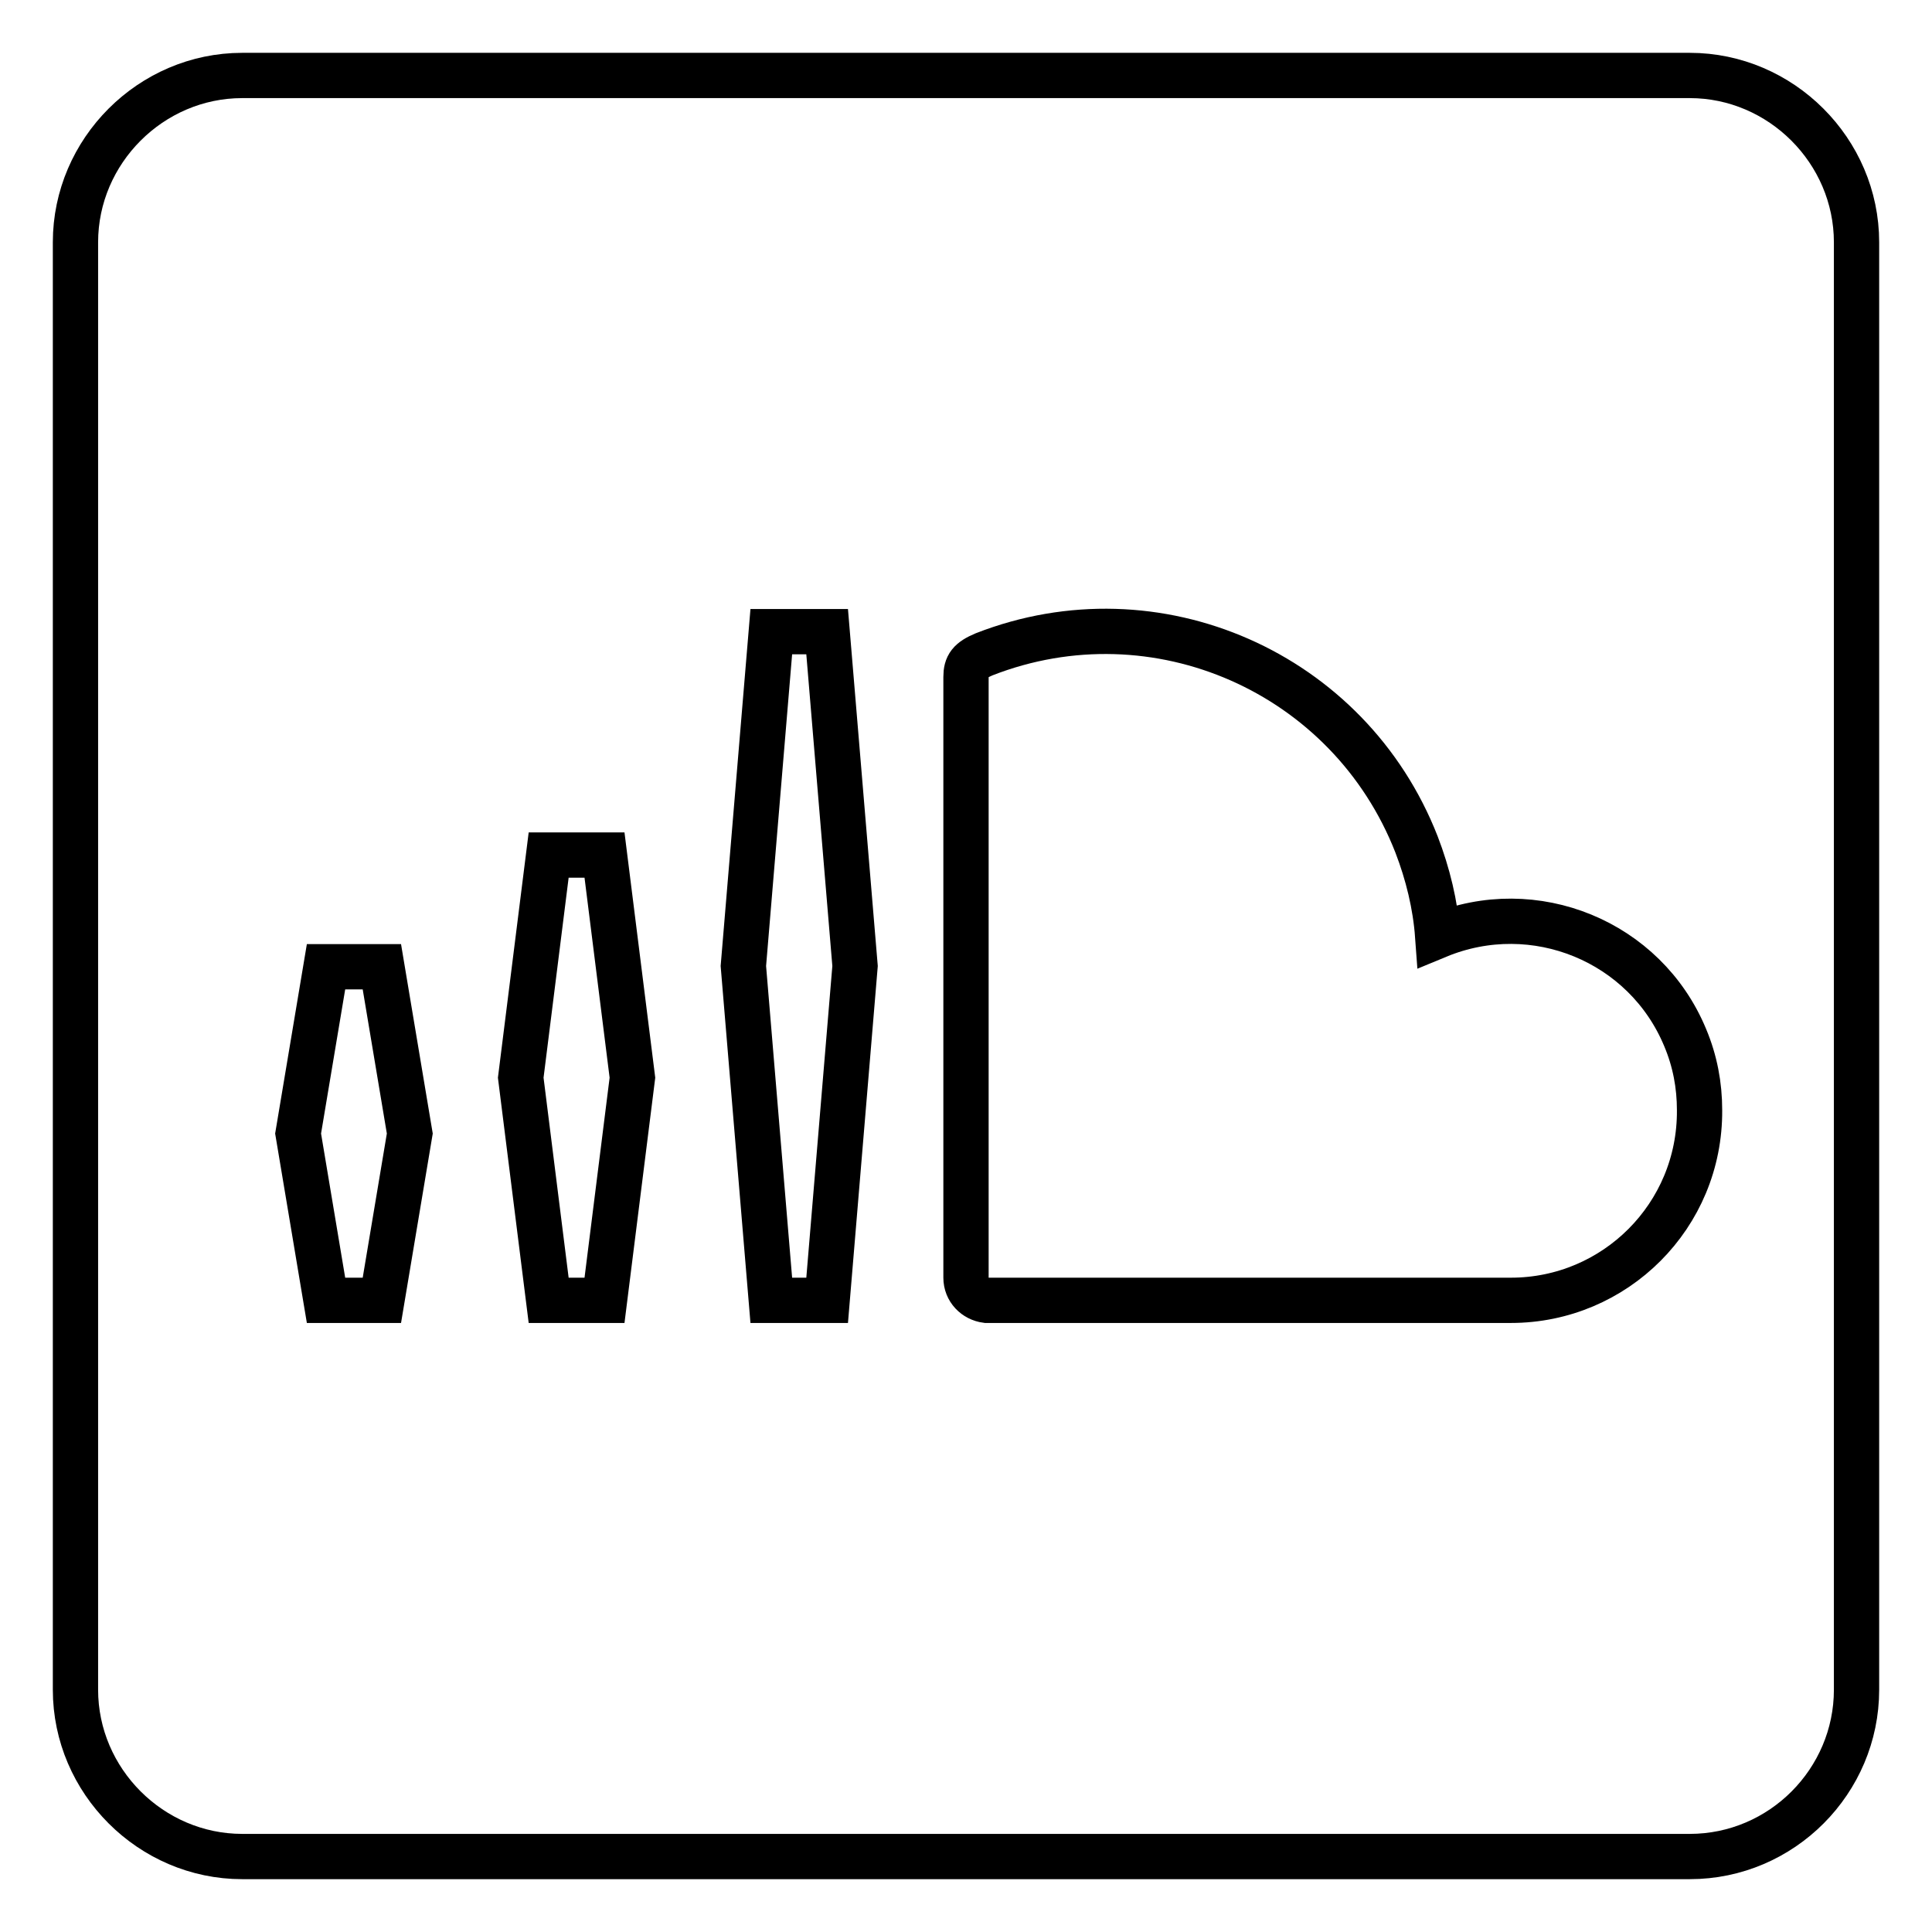 <?xml version="1.0" encoding="utf-8"?>
<!-- Svg Vector Icons : http://www.onlinewebfonts.com/icon -->
<!DOCTYPE svg PUBLIC "-//W3C//DTD SVG 1.1//EN" "http://www.w3.org/Graphics/SVG/1.1/DTD/svg11.dtd">
<svg version="1.1" xmlns="http://www.w3.org/2000/svg" xmlns:xlink="http://www.w3.org/1999/xlink" x="0px" y="0px" viewBox="0 0 256 256" enable-background="new 0 0 256 256" xml:space="preserve">
<g> <path stroke-width="6" fill-opacity="0" stroke="#000000"  d="M223.9,10H32.1C20,10,10,20,10,32.1v191.8C10,236,20,246,32.1,246h191.8c12.2,0,22.1-10,22.1-22.1V32.1 C246,20,236,10,223.9,10z M50.6,172.3h-7.4l-3.7-22.1l3.7-22.1h7.4l3.7,22.1L50.6,172.3z M80.1,172.3h-7.4L69,142.8l3.7-29.5h7.4 l3.7,29.5L80.1,172.3z M109.6,172.3h-7.4L98.5,128l3.7-44.3h7.4l3.7,44.3L109.6,172.3z M200.2,172.3l-69.5,0 c-1.5-0.2-2.7-1.4-2.7-3V89.7c0-1.5,0.5-2.2,2.4-3c22.8-8.9,48.4,2.4,57.3,25.2c1.5,3.9,2.5,8,2.8,12.1 c12.8-5.3,27.5,0.7,32.8,13.5c1.3,3.1,1.9,6.3,1.9,9.6C225.3,161.1,214,172.3,200.2,172.3L200.2,172.3z"/></g>
</svg>